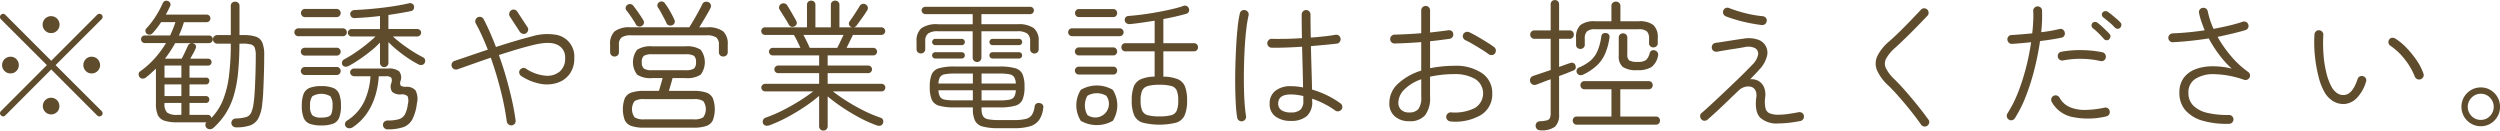 <svg xmlns="http://www.w3.org/2000/svg" width="533.812" height="27.875" viewBox="0 0 533.812 27.875">
  <defs>
    <style>
      .cls-1 {
        fill: #5f4c2d;
        fill-rule: evenodd;
      }
    </style>
  </defs>
  <path id="txt.svg" class="cls-1" d="M119.816,173.634a0.716,0.716,0,0,0,.479-0.18,0.654,0.654,0,0,0,0-.96l-9.832-9.81,9.832-9.81a0.654,0.654,0,0,0,0-.96,0.611,0.611,0,0,0-.45-0.18,0.714,0.714,0,0,0-.479.18l-9.832,9.84-9.832-9.84a0.61,0.61,0,0,0-.45-0.18,0.68,0.68,0,0,0-.48,1.14l9.832,9.81-9.8,9.81a0.66,0.66,0,0,0-.21.48,0.726,0.726,0,0,0,.659.66,0.66,0.66,0,0,0,.48-0.21l9.8-9.81,9.832,9.84A0.611,0.611,0,0,0,119.816,173.634Zm-17.716-9.7a1.726,1.726,0,0,0,.51-1.245,1.762,1.762,0,0,0-.51-1.275,1.685,1.685,0,0,0-1.259-.525,1.792,1.792,0,0,0-1.8,1.8,1.7,1.7,0,0,0,.524,1.245,1.733,1.733,0,0,0,1.273.525A1.685,1.685,0,0,0,102.1,163.929Zm17.341,0a1.7,1.7,0,0,0,.524-1.245,1.791,1.791,0,0,0-1.8-1.8,1.685,1.685,0,0,0-1.259.525,1.762,1.762,0,0,0-.51,1.275,1.726,1.726,0,0,0,.51,1.245,1.685,1.685,0,0,0,1.259.525A1.735,1.735,0,0,0,119.441,163.929Zm-8.678,8.775a1.712,1.712,0,0,0,.51-1.26,1.762,1.762,0,0,0-.51-1.275,1.772,1.772,0,0,0-2.518,0,1.761,1.761,0,0,0-.509,1.275A1.78,1.78,0,0,0,110.763,172.7Zm0-17.37a1.809,1.809,0,1,0-1.259.51A1.712,1.712,0,0,0,110.763,155.334Zm32.7,21.03a1.169,1.169,0,0,0,.719-0.3,15.01,15.01,0,0,0,2.653-3.135,15.361,15.361,0,0,0,1.693-3.81,26.006,26.006,0,0,0,.9-4.83q0.268-2.715.3-6.195h0.75a6.221,6.221,0,0,1,1.723.18,1.174,1.174,0,0,1,.795.72,4.754,4.754,0,0,1,.209,1.62q0,1.95-.059,3.87T153,168.009q-0.09,1.605-.24,2.685a7.286,7.286,0,0,1-.525,2.13,1.766,1.766,0,0,1-1.109.96,9.149,9.149,0,0,1-2.233.3,0.951,0.951,0,0,0-.644.3,0.964,0.964,0,0,0-.255.69,0.925,0.925,0,0,0,.315.645,0.975,0.975,0,0,0,.674.255,8.949,8.949,0,0,0,3.027-.42,3.252,3.252,0,0,0,1.754-1.515,8.218,8.218,0,0,0,.824-3.1q0.15-1.17.225-2.82t0.135-3.615q0.06-1.965.06-4a6.706,6.706,0,0,0-.405-2.625,2.265,2.265,0,0,0-1.349-1.26,7.908,7.908,0,0,0-2.622-.345h-0.9v-6.24a0.84,0.84,0,0,0-.269-0.66,1.026,1.026,0,0,0-1.319,0,0.838,0.838,0,0,0-.27.66v6.24h-2.878a0.923,0.923,0,0,0-.659.255,0.849,0.849,0,0,0-.27.645,0.922,0.922,0,0,0,.929.93h2.878a53.649,53.649,0,0,1-.39,6.9,20.7,20.7,0,0,1-1.289,5.16,11.751,11.751,0,0,1-2.488,3.81,0.7,0.7,0,0,0-.779-0.66h-3.867v-2.55h3.507a0.682,0.682,0,0,0,.525-0.21,0.722,0.722,0,0,0,.195-0.51,0.762,0.762,0,0,0-.195-0.54,0.682,0.682,0,0,0-.525-0.21h-3.507v-2.49h3.507a0.682,0.682,0,0,0,.525-0.21,0.722,0.722,0,0,0,.195-0.51,0.636,0.636,0,0,0-.72-0.72h-3.507v-2.58h3.957a0.731,0.731,0,0,0,.54-0.21,0.7,0.7,0,0,0,.209-0.51,0.718,0.718,0,0,0-.749-0.75h-3.807q0.3-.51.615-1.08t0.524-1.05a0.912,0.912,0,0,0,.06-0.645,0.72,0.72,0,0,0-.479-0.465,0.909,0.909,0,0,0-.705-0.015,0.866,0.866,0,0,0-.494.465q-0.242.54-.63,1.365t-0.719,1.425h-3.567q0.6-.78,1.154-1.62t1.034-1.71h7.224a0.81,0.81,0,0,0,0-1.62h-6.445a19.044,19.044,0,0,0,1.079-2.85h4.856a0.81,0.81,0,0,0,0-1.62h-8.722q0.268-.45.494-0.915t0.435-.885a0.784,0.784,0,0,0-.45-1.08,0.806,0.806,0,0,0-.644-0.03,0.821,0.821,0,0,0-.465.45,22.344,22.344,0,0,1-1.514,2.805,16.758,16.758,0,0,1-2.023,2.625,0.684,0.684,0,0,0-.18.57,0.77,0.77,0,0,0,.3.57,0.915,0.915,0,0,0,.659.165,0.888,0.888,0,0,0,.6-0.345q0.479-.51.929-1.095T133,153.5h3.058a25.047,25.047,0,0,1-1.139,2.85h-5.4a0.81,0.81,0,0,0,0,1.62h4.527a21.241,21.241,0,0,1-2.413,3.27,18.589,18.589,0,0,1-3.133,2.79,0.757,0.757,0,0,0-.3.555,0.952,0.952,0,0,0,.18.645,0.845,0.845,0,0,0,.615.33,1,1,0,0,0,.674-0.18q0.6-.45,1.139-0.945t1.079-1v7.5a5.9,5.9,0,0,0,.39,2.37,2.285,2.285,0,0,0,1.379,1.23,8.241,8.241,0,0,0,2.728.36h6.294a0.7,0.7,0,0,0-.225.585,0.886,0.886,0,0,0,.255.615A0.974,0.974,0,0,0,143.466,176.364Zm-9.742-13.59h3.6v2.58h-3.6v-2.58Zm0,4.02h3.6v2.49h-3.6v-2.49Zm0.569,6.03a2.522,2.522,0,0,1-.569-1.95v-0.12h3.6v2.55h-0.869A3.494,3.494,0,0,1,134.293,172.824Zm46.986-9.99a0.893,0.893,0,0,0,.255-0.63v-4.44a22,22,0,0,0,1.978,1.8q1.108,0.9,2.278,1.68a20.587,20.587,0,0,0,2.188,1.29,1.047,1.047,0,0,0,.72.105,0.783,0.783,0,0,0,.569-0.405,0.925,0.925,0,0,0,.09-0.69,0.736,0.736,0,0,0-.39-0.51,29.777,29.777,0,0,1-3.477-2.1,27.537,27.537,0,0,1-3-2.37h5.215a0.82,0.82,0,0,0,.81-0.81,0.731,0.731,0,0,0-.24-0.555,0.805,0.805,0,0,0-.57-0.225h-6.174v-3q1.379-.21,2.622-0.42t2.234-.42a0.786,0.786,0,0,0,.524-0.39,0.946,0.946,0,0,0,.075-0.69,0.729,0.729,0,0,0-.405-0.51,1.046,1.046,0,0,0-.7-0.06q-1.529.36-3.537,0.66t-4.122.5q-2.112.195-4.031,0.285a0.929,0.929,0,0,0-.585.285,0.707,0.707,0,0,0-.225.585,0.857,0.857,0,0,0,.315.645,0.887,0.887,0,0,0,.645.195q1.258-.06,2.637-0.165t2.758-.285v2.79H173.65a0.766,0.766,0,0,0-.539.225,0.731,0.731,0,0,0-.24.555,0.779,0.779,0,0,0,.24.57,0.742,0.742,0,0,0,.539.24h5.126q-0.84.81-2.008,1.74t-2.4,1.755a25.956,25.956,0,0,1-2.308,1.4,0.811,0.811,0,0,0-.42.525,0.893,0.893,0,0,0,.06.645,0.771,0.771,0,0,0,.584.375,1.274,1.274,0,0,0,.735-0.135,25.756,25.756,0,0,0,2.248-1.365q1.228-.825,2.413-1.77a19.282,19.282,0,0,0,2.053-1.875v4.35a0.889,0.889,0,0,0,.255.63A0.9,0.9,0,0,0,181.279,162.834Zm3.432,13.1a3.571,3.571,0,0,0,1.933-1.68,9.971,9.971,0,0,0,.975-3.435,3.882,3.882,0,0,0-.3-2.745,2.512,2.512,0,0,0-2.039-.765,1.776,1.776,0,0,1-1.124-.255,1.256,1.256,0,0,1-.045-0.975,2.148,2.148,0,0,0-.284-2.07,3.421,3.421,0,0,0-2.353-.6H174.19a0.829,0.829,0,0,0-.585.24,0.756,0.756,0,0,0-.254.57,0.871,0.871,0,0,0,.839.84H177.7a14.721,14.721,0,0,1-1.319,5.355,9.862,9.862,0,0,1-3.657,4.095,0.908,0.908,0,0,0-.45.6,0.772,0.772,0,0,0,.15.69,0.865,0.865,0,0,0,.675.36,1.228,1.228,0,0,0,.764-0.18,11.145,11.145,0,0,0,3.073-3,13.721,13.721,0,0,0,1.8-3.78,17.869,17.869,0,0,0,.734-4.14h1.5a1.608,1.608,0,0,1,1.154.285,1.376,1.376,0,0,1,.015,1.185,2.076,2.076,0,0,0,.18,1.845,2.507,2.507,0,0,0,1.918.555,1.782,1.782,0,0,1,1.394.405,2.872,2.872,0,0,1,.045,1.725,6.148,6.148,0,0,1-.644,2.175,2.218,2.218,0,0,1-1.289,1,8.119,8.119,0,0,1-2.353.27,1.075,1.075,0,0,0-.72.255,0.841,0.841,0,0,0-.3.675,0.908,0.908,0,0,0,.284.69,0.948,0.948,0,0,0,.675.27A10.034,10.034,0,0,0,184.711,175.929Zm-14.972-.75a2.271,2.271,0,0,0,1.288-1.305,6.9,6.9,0,0,0,.375-2.52,6.775,6.775,0,0,0-.375-2.505,2.329,2.329,0,0,0-1.288-1.3,6.629,6.629,0,0,0-2.533-.39,6.507,6.507,0,0,0-2.518.39,2.333,2.333,0,0,0-1.274,1.3,6.775,6.775,0,0,0-.375,2.505,6.9,6.9,0,0,0,.375,2.52,2.274,2.274,0,0,0,1.274,1.305,6.742,6.742,0,0,0,2.518.375A6.869,6.869,0,0,0,169.739,175.179Zm-4.452-1.785a3.018,3.018,0,0,1-.479-2.04,3.1,3.1,0,0,1,.479-2.025,3.8,3.8,0,0,1,3.852,0,3.172,3.172,0,0,1,.465,2.025,4.939,4.939,0,0,1-.2,1.59,1.171,1.171,0,0,1-.7.735,4.407,4.407,0,0,1-1.5.195A2.777,2.777,0,0,1,165.287,173.394Zm6.535-16.89a0.788,0.788,0,0,0,.6-0.255,0.833,0.833,0,0,0,0-1.17,0.788,0.788,0,0,0-.6-0.255H162.26a0.757,0.757,0,0,0-.57.255,0.835,0.835,0,0,0,0,1.17,0.757,0.757,0,0,0,.57.255h9.562Zm-1.319-4.08a0.767,0.767,0,0,0,.6-0.27,0.87,0.87,0,0,0,0-1.2,0.767,0.767,0,0,0-.6-0.27h-6.834a0.739,0.739,0,0,0-.57.27,0.87,0.87,0,0,0,0,1.2,0.739,0.739,0,0,0,.57.27H170.5Zm0.03,12.36a0.755,0.755,0,0,0,.569-0.255,0.865,0.865,0,0,0,.24-0.615,0.829,0.829,0,0,0-.24-0.585,0.755,0.755,0,0,0-.569-0.255h-6.864a0.873,0.873,0,0,0-.84.84,0.838,0.838,0,0,0,.255.615,0.8,0.8,0,0,0,.585.255h6.864Zm0-4.14a0.755,0.755,0,0,0,.569-0.255,0.833,0.833,0,0,0,0-1.17,0.755,0.755,0,0,0-.569-0.255h-6.864a0.84,0.84,0,0,0,0,1.68h6.864Zm37.978,14.535a0.9,0.9,0,0,0,.18-0.705q-0.27-2.07-.8-4.41t-1.228-4.785q-0.7-2.445-1.544-4.755,1.948-.63,3.852-1.2t3.552-.96q3.417-.84,5.08-0.03a2.9,2.9,0,0,1,1.664,2.85,3.573,3.573,0,0,1-1.139,2.85,4.161,4.161,0,0,1-3.043.9,8.908,8.908,0,0,1-4.181-1.5,0.784,0.784,0,0,0-.7-0.135,1.113,1.113,0,0,0-.615.435,0.838,0.838,0,0,0-.1.7,0.987,0.987,0,0,0,.435.585,11.191,11.191,0,0,0,4.166,1.665,7.241,7.241,0,0,0,3.627-.27,5.227,5.227,0,0,0,2.563-1.92,5.594,5.594,0,0,0,.944-3.315,4.7,4.7,0,0,0-4.2-5.025,11.279,11.279,0,0,0-4.916.405q-1.649.42-3.612,1t-4,1.245q-0.629-1.65-1.289-3.15t-1.348-2.79a0.86,0.86,0,0,0-.57-0.465,0.932,0.932,0,0,0-1.169.645,0.9,0.9,0,0,0,.06.72q0.689,1.23,1.334,2.655t1.244,2.955q-1.918.63-3.747,1.26t-3.357,1.14a0.86,0.86,0,0,0-.555.48,0.95,0.95,0,0,0-.045.72,0.971,0.971,0,0,0,1.229.6l3.357-1.185q1.828-.645,3.747-1.305,1.229,3.45,2.128,7.035a57.905,57.905,0,0,1,1.289,6.585,0.945,0.945,0,0,0,.375.63,1,1,0,0,0,.7.21A0.945,0.945,0,0,0,208.511,175.179Zm2.848-19.935a0.775,0.775,0,0,0-.15-0.69l-2.158-3.3a0.937,0.937,0,0,0-.6-0.42,0.846,0.846,0,0,0-.719.15,0.968,0.968,0,0,0-.39.6,0.909,0.909,0,0,0,.12.72l2.158,3.3a1.1,1.1,0,0,0,.63.39,0.825,0.825,0,0,0,.689-0.12A1.049,1.049,0,0,0,211.359,155.244Zm35.28,20.79a8.366,8.366,0,0,0,2.758-.36,2.4,2.4,0,0,0,1.408-1.23,6.77,6.77,0,0,0,0-4.695,2.409,2.409,0,0,0-1.408-1.215,8.366,8.366,0,0,0-2.758-.36h-5.216q0.18-.6.405-1.365c0.15-.51.274-0.965,0.375-1.365h2.787a5.205,5.205,0,0,0,3.223-.735,4.429,4.429,0,0,0,0-5.31,5.205,5.205,0,0,0-3.223-.735h-7.134a5.2,5.2,0,0,0-3.222.735,4.429,4.429,0,0,0,0,5.31,5.2,5.2,0,0,0,3.222.735h2.218q-0.15.6-.374,1.365t-0.405,1.365h-3.117a8.385,8.385,0,0,0-2.743.36,2.409,2.409,0,0,0-1.424,1.215,6.786,6.786,0,0,0,0,4.695,2.4,2.4,0,0,0,1.424,1.23,8.385,8.385,0,0,0,2.743.36h10.461ZM230.482,160.6a0.885,0.885,0,0,0,.27-0.675v-1.56a1.92,1.92,0,0,1,.57-1.59,3.537,3.537,0,0,1,2.1-.45H249.4a3.61,3.61,0,0,1,2.128.45,1.923,1.923,0,0,1,.569,1.59v1.56a0.885,0.885,0,0,0,.27.675,1,1,0,0,0,1.349-.015,0.9,0.9,0,0,0,.27-0.66v-1.59a3.615,3.615,0,0,0-.989-2.865,5.332,5.332,0,0,0-3.448-.855H247.9q0.6-.96,1.3-2.145T250.3,150.5a0.917,0.917,0,0,0-.42-1.26,1.135,1.135,0,0,0-.734-0.06,0.811,0.811,0,0,0-.585.48q-0.27.57-.764,1.485t-1.049,1.86q-0.555.945-.974,1.605h-12.5a5.26,5.26,0,0,0-3.432.855,3.644,3.644,0,0,0-.974,2.865v1.59a0.922,0.922,0,0,0,.929.93A0.96,0.96,0,0,0,230.482,160.6Zm3.612,13.23a2.986,2.986,0,0,1,0-3.465,3.592,3.592,0,0,1,2.054-.42H246.7a3.59,3.59,0,0,1,2.053.42,2.982,2.982,0,0,1,0,3.465,3.489,3.489,0,0,1-2.053.435H236.148A3.491,3.491,0,0,1,234.094,173.829Zm1.979-10.41a1.686,1.686,0,0,1-.435-1.365,1.636,1.636,0,0,1,.435-1.35,3.237,3.237,0,0,1,1.783-.33h7.134a3.241,3.241,0,0,1,1.784.33,1.64,1.64,0,0,1,.434,1.35,1.69,1.69,0,0,1-.434,1.365,3.123,3.123,0,0,1-1.784.345h-7.134A3.119,3.119,0,0,1,236.073,163.419Zm6.579-9.81a0.893,0.893,0,0,0-.09-0.675q-0.33-.75-0.869-1.71a15.025,15.025,0,0,0-1.109-1.71,0.862,0.862,0,0,0-.555-0.405,0.872,0.872,0,0,0-.674.135,0.775,0.775,0,0,0-.375.51,0.827,0.827,0,0,0,.105.63,7.856,7.856,0,0,1,.6.975q0.328,0.615.674,1.245a11.632,11.632,0,0,1,.555,1.14,0.815,0.815,0,0,0,.524.45,1.025,1.025,0,0,0,.765-0.06A0.8,0.8,0,0,0,242.652,153.609Zm-6.564.12a0.933,0.933,0,0,0-.15-0.675q-0.36-.6-0.989-1.515t-1.139-1.545a0.888,0.888,0,0,0-.6-0.345,0.941,0.941,0,0,0-.689.195,0.858,0.858,0,0,0-.33.54,0.726,0.726,0,0,0,.15.6q0.3,0.36.689,0.915t0.765,1.125a10.145,10.145,0,0,1,.584.99,0.9,0.9,0,0,0,1.259.3A0.872,0.872,0,0,0,236.088,153.729Zm38.967,22.665a0.9,0.9,0,0,0,.27-0.66v-6.36a36.3,36.3,0,0,0,3.1,2.31,41.657,41.657,0,0,0,3.7,2.22,27.682,27.682,0,0,0,3.687,1.65,1.283,1.283,0,0,0,.764.06,0.8,0.8,0,0,0,.525-0.45,0.932,0.932,0,0,0,.045-0.75,0.774,0.774,0,0,0-.555-0.51,29.074,29.074,0,0,1-3.657-1.545,39.675,39.675,0,0,1-3.582-2.025q-1.694-1.08-2.922-2.04h10.4a0.81,0.81,0,0,0,0-1.62h-11.51v-2.28h8.663a0.81,0.81,0,0,0,0-1.62h-8.663v-2.16h9.742a0.81,0.81,0,0,0,0-1.62h-5.7q0.33-.66.705-1.425t0.644-1.335h6.085a0.81,0.81,0,0,0,0-1.62H280.93a1.1,1.1,0,0,0,.57-0.39q0.448-.6,1.139-1.56t1.139-1.71a0.817,0.817,0,0,0,.1-0.69,0.952,0.952,0,0,0-.5-0.57,0.787,0.787,0,0,0-.674-0.06,0.925,0.925,0,0,0-.555.45q-0.39.66-1.019,1.62t-1.109,1.62a0.772,0.772,0,0,0-.165.6,0.843,0.843,0,0,0,.375.57q0.058,0.03.135,0.06c0.049,0.02.094,0.04,0.134,0.06h-2.667v-4.8a0.838,0.838,0,0,0-.27-0.66,0.919,0.919,0,0,0-.63-0.24,0.956,0.956,0,0,0-.659.24,0.838,0.838,0,0,0-.27.66v4.8h-3.3v-4.8a0.863,0.863,0,0,0-.255-0.66,0.985,0.985,0,0,0-1.289,0,0.862,0.862,0,0,0-.254.66v4.8h-8.963a0.81,0.81,0,0,0,0,1.62H268.1c0.2,0.32.435,0.745,0.7,1.275s0.5,1.025.7,1.485h-5.9a0.81,0.81,0,0,0,0,1.62H273.5v2.16h-8.752a0.81,0.81,0,0,0,0,1.62H273.5v2.28h-11.54a0.8,0.8,0,0,0-.555.24,0.767,0.767,0,0,0,0,1.14,0.8,0.8,0,0,0,.555.24h10.281a35.107,35.107,0,0,1-2.952,2.04q-1.724,1.08-3.6,2.025a29.219,29.219,0,0,1-3.612,1.545,0.914,0.914,0,0,0-.54,1.26,0.764,0.764,0,0,0,.555.435,1.535,1.535,0,0,0,.764-0.045,31.533,31.533,0,0,0,3.807-1.725,41.83,41.83,0,0,0,3.732-2.235,32.46,32.46,0,0,0,3.1-2.34v6.48a0.925,0.925,0,0,0,.255.66,0.849,0.849,0,0,0,.645.27A0.9,0.9,0,0,0,275.055,176.394Zm-4.166-18.705q-0.39-.795-0.75-1.455h8.573q-0.33.66-.7,1.455t-0.645,1.305h-5.875Q271.278,158.484,270.889,157.689Zm-2.2-3.735a0.892,0.892,0,0,0-.045-0.66q-0.21-.39-0.569-1.02T267.337,151c-0.251-.43-0.465-0.785-0.645-1.065a0.939,0.939,0,0,0-1.259-.33,0.851,0.851,0,0,0-.464.54,0.807,0.807,0,0,0,.1.69q0.42,0.69,1.035,1.65t0.914,1.56a1.048,1.048,0,0,0,.494.435A0.989,0.989,0,0,0,268.685,153.954Zm46.386,22.2a12.029,12.029,0,0,0,3.388-.39,3.71,3.71,0,0,0,1.978-1.32,5.412,5.412,0,0,0,.9-2.55,0.819,0.819,0,0,0-.659-1.08,0.982,0.982,0,0,0-.78.075,0.8,0.8,0,0,0-.389.615,4.325,4.325,0,0,1-.57,1.785,2.159,2.159,0,0,1-1.319.885,10.417,10.417,0,0,1-2.548.24h-3.207a11.247,11.247,0,0,1-2.323-.18,1.523,1.523,0,0,1-1.079-.705,3.238,3.238,0,0,1-.285-1.515v-0.3h3.807a11.992,11.992,0,0,0,3.372-.36,2.386,2.386,0,0,0,1.574-1.305,6.934,6.934,0,0,0,.419-2.715,6.818,6.818,0,0,0-.419-2.7,2.394,2.394,0,0,0-1.574-1.29,11.992,11.992,0,0,0-3.372-.36h-9.5a11.992,11.992,0,0,0-3.372.36,2.392,2.392,0,0,0-1.574,1.29,6.8,6.8,0,0,0-.42,2.7,6.913,6.913,0,0,0,.42,2.715,2.384,2.384,0,0,0,1.574,1.305,11.992,11.992,0,0,0,3.372.36h3.837v0.3a5.662,5.662,0,0,0,.464,2.55,2.552,2.552,0,0,0,1.679,1.245,13.048,13.048,0,0,0,3.4.345h3.207Zm-7.194-14.4a0.934,0.934,0,0,0,.27-0.69v-5.61h7.644a3.592,3.592,0,0,1,2.128.48,1.988,1.988,0,0,1,.629,1.68v1.65a0.912,0.912,0,0,0,.255.675,0.874,0.874,0,0,0,.645.255,0.876,0.876,0,0,0,.929-0.93v-1.65a3.472,3.472,0,0,0-1.019-2.805,5.588,5.588,0,0,0-3.537-.855h-7.674v-2.16h10.431a0.731,0.731,0,0,0,.555-0.24,0.77,0.77,0,0,0,.225-0.54,0.768,0.768,0,0,0-.78-0.78H296.157a0.766,0.766,0,0,0-.539.225,0.731,0.731,0,0,0-.24.555,0.823,0.823,0,0,0,.779.78h10.132v2.16h-7.434a5.592,5.592,0,0,0-3.522.855,3.445,3.445,0,0,0-1.034,2.805v1.65a0.885,0.885,0,0,0,.27.675,0.98,0.98,0,0,0,1.319,0,0.888,0.888,0,0,0,.269-0.675v-1.65a2.013,2.013,0,0,1,.615-1.68,3.515,3.515,0,0,1,2.113-.48h7.4v5.61a0.934,0.934,0,0,0,.27.69A0.939,0.939,0,0,0,307.877,161.754Zm-7.523,8.31a1.472,1.472,0,0,1-1.034-.615,3.1,3.1,0,0,1-.345-1.4h7.344v2.16h-3.837A11.513,11.513,0,0,1,300.354,170.064Zm7.823-2.01h7.314a2.968,2.968,0,0,1-.36,1.4,1.519,1.519,0,0,1-1.034.615,11.481,11.481,0,0,1-2.143.15h-3.777v-2.16Zm-8.857-2.82a1.494,1.494,0,0,1,1.034-.6,11.513,11.513,0,0,1,2.128-.15h3.837v2.13h-7.344A2.991,2.991,0,0,1,299.32,165.234Zm8.857-.75h3.777a11.481,11.481,0,0,1,2.143.15,1.543,1.543,0,0,1,1.034.6,2.866,2.866,0,0,1,.36,1.38h-7.314v-2.13Zm-4.256-3.21a0.667,0.667,0,0,0,.689-0.69,0.635,0.635,0,0,0-.195-0.465,0.67,0.67,0,0,0-.494-0.195h-5.606a0.668,0.668,0,0,0-.494.195,0.635,0.635,0,0,0-.2.465,0.667,0.667,0,0,0,.689.69h5.606Zm12.229,0a0.667,0.667,0,0,0,.69-0.69,0.635,0.635,0,0,0-.195-0.465,0.671,0.671,0,0,0-.5-0.195h-5.6a0.667,0.667,0,0,0-.494.195,0.631,0.631,0,0,0-.195.465,0.667,0.667,0,0,0,.689.69h5.6Zm-12.229-2.85a0.67,0.67,0,0,0,.494-0.195,0.635,0.635,0,0,0,.195-0.465,0.667,0.667,0,0,0-.689-0.69h-5.606a0.667,0.667,0,0,0-.689.69,0.635,0.635,0,0,0,.2.465,0.668,0.668,0,0,0,.494.195h5.606Zm12.229,0a0.671,0.671,0,0,0,.5-0.195,0.635,0.635,0,0,0,.195-0.465,0.667,0.667,0,0,0-.69-0.69h-5.6a0.667,0.667,0,0,0-.689.69,0.631,0.631,0,0,0,.195.465,0.667,0.667,0,0,0,.494.195h5.6Zm33.587,16.545a2.927,2.927,0,0,0,1.8-1.56,7.688,7.688,0,0,0,.524-3.165,8.046,8.046,0,0,0-.449-3,2.849,2.849,0,0,0-1.544-1.56,8.522,8.522,0,0,0-3.072-.54v-5.4h6.534a0.827,0.827,0,0,0,.63-0.255,0.911,0.911,0,0,0,0-1.23,0.827,0.827,0,0,0-.63-0.255H347v-5.16q1.319-.24,2.562-0.525t2.293-.585a0.843,0.843,0,0,0,.57-0.435,0.945,0.945,0,0,0,.03-0.705,0.922,0.922,0,0,0-1.349-.48q-1.108.36-2.578,0.69t-3.057.615q-1.59.285-3.118,0.48t-2.757.285a0.862,0.862,0,0,0-.66.3,0.921,0.921,0,0,0-.18.66,0.857,0.857,0,0,0,.36.6,1.2,1.2,0,0,0,.78.18q1.2-.12,2.532-0.315t2.713-.405V158H338.9a0.823,0.823,0,0,0-.629.255,0.908,0.908,0,0,0,0,1.23,0.823,0.823,0,0,0,.629.255h6.235v5.4a7.777,7.777,0,0,0-2.937.555,2.847,2.847,0,0,0-1.514,1.575,8.17,8.17,0,0,0-.435,2.97,7.669,7.669,0,0,0,.525,3.165,2.925,2.925,0,0,0,1.813,1.56A14.9,14.9,0,0,0,349.737,174.969Zm-13.533-.39a6.183,6.183,0,0,0,0-6.615,6.744,6.744,0,0,0-6.835,0,6.183,6.183,0,0,0,0,6.615A6.84,6.84,0,0,0,336.2,174.579Zm7.463-1.2a1.783,1.783,0,0,1-1.2-.99,5.439,5.439,0,0,1-.329-2.145,5.226,5.226,0,0,1,.329-2.1,1.836,1.836,0,0,1,1.2-.99,8.831,8.831,0,0,1,2.488-.27,9.475,9.475,0,0,1,2.518.255,1.741,1.741,0,0,1,1.184.975,5.55,5.55,0,0,1,.315,2.13,5.671,5.671,0,0,1-.315,2.145,1.735,1.735,0,0,1-1.184.99,9.475,9.475,0,0,1-2.518.255A9.325,9.325,0,0,1,343.667,173.379Zm-12.889-.045a4.187,4.187,0,0,1,0-4.11,4.033,4.033,0,0,1,4.032,0A2.918,2.918,0,0,1,330.778,173.334Zm6.894-16.83a0.79,0.79,0,0,0,.6-0.255,0.833,0.833,0,0,0,0-1.17,0.79,0.79,0,0,0-.6-0.255H327.511a0.79,0.79,0,0,0-.6.255,0.835,0.835,0,0,0,0,1.17,0.79,0.79,0,0,0,.6.255h10.161Zm-1.348,4.11a0.743,0.743,0,0,0,.584-0.255,0.859,0.859,0,0,0,.225-0.585,0.915,0.915,0,0,0-.225-0.6,0.725,0.725,0,0,0-.584-0.27H328.95a0.77,0.77,0,0,0-.6.27,0.882,0.882,0,0,0-.24.6,0.829,0.829,0,0,0,.24.585,0.79,0.79,0,0,0,.6.255h7.374Zm-0.03-8.19a0.777,0.777,0,0,0,.614-0.255,0.859,0.859,0,0,0,.225-0.585,0.9,0.9,0,0,0-.225-0.615,0.777,0.777,0,0,0-.614-0.255H328.95a0.744,0.744,0,0,0-.585.255,0.9,0.9,0,0,0-.225.615,0.859,0.859,0,0,0,.225.585,0.744,0.744,0,0,0,.585.255h7.344Zm0.03,12.27a0.743,0.743,0,0,0,.584-0.255,0.873,0.873,0,0,0,0-1.17,0.743,0.743,0,0,0-.584-0.255H328.95a0.79,0.79,0,0,0-.6.255,0.833,0.833,0,0,0,0,1.17,0.79,0.79,0,0,0,.6.255h7.374Zm41.305,8.88a4.009,4.009,0,0,0,1.139-3.24v-0.48a19.092,19.092,0,0,1,2.7,1.155,16.87,16.87,0,0,1,2.218,1.365,0.888,0.888,0,0,0,.719.165,1.032,1.032,0,0,0,.63-0.375,0.9,0.9,0,0,0,.164-0.72,0.881,0.881,0,0,0-.4-0.6,18.275,18.275,0,0,0-2.728-1.65,19.468,19.468,0,0,0-3.327-1.29q-0.03-1.77-.105-4.215t-0.135-5.055l3.1-.285q1.453-.135,2.443-0.255a0.849,0.849,0,0,0,.63-0.39,1.018,1.018,0,0,0,.15-0.72,0.9,0.9,0,0,0-.375-0.615,0.925,0.925,0,0,0-.7-0.165q-0.96.18-2.338,0.33t-2.938.27q-0.03-1.29-.045-2.535t-0.015-2.385a0.948,0.948,0,0,0-.27-0.675,0.872,0.872,0,0,0-.659-0.285,0.972,0.972,0,0,0-.959.96q0,1.11.015,2.4t0.045,2.64q-1.8.12-3.492,0.15t-2.923,0a0.844,0.844,0,0,0-.674.24,1.01,1.01,0,0,0-.315.69,0.948,0.948,0,0,0,.27.675,0.872,0.872,0,0,0,.659.285q1.259,0.03,2.968-.03t3.537-.18q0.058,2.37.12,4.65t0.089,4.05a12.678,12.678,0,0,0-2.607-.27,5.1,5.1,0,0,0-3.313.99,3.331,3.331,0,0,0-1.214,2.73,3.214,3.214,0,0,0,1.259,2.76,5.312,5.312,0,0,0,3.238.93A5.108,5.108,0,0,0,377.629,173.574Zm-13.144.7a0.927,0.927,0,0,0,.165-0.7q-0.18-1.05-.3-2.715t-0.15-3.69q-0.03-2.025.015-4.185t0.165-4.215q0.12-2.055.33-3.8a26.541,26.541,0,0,1,.479-2.88,0.909,0.909,0,0,0-.12-0.72,0.932,0.932,0,0,0-.6-0.42,0.947,0.947,0,0,0-.72.1,0.877,0.877,0,0,0-.419.585,23.453,23.453,0,0,0-.465,2.91q-0.195,1.8-.315,3.96t-0.179,4.44q-0.061,2.28-.03,4.41t0.135,3.825a25.109,25.109,0,0,0,.284,2.715,0.878,0.878,0,0,0,.39.615,0.971,0.971,0,0,0,.719.165A1.008,1.008,0,0,0,364.485,174.279Zm7.733-1.965a1.6,1.6,0,0,1-.7-1.41q0-1.95,2.668-1.95a10.089,10.089,0,0,1,1.334.09q0.673,0.09,1.363.24v1.05a2.493,2.493,0,0,1-.614,1.875,2.982,2.982,0,0,1-2.083.585A3.456,3.456,0,0,1,372.218,172.314Zm42.669,0.975a5.174,5.174,0,0,0,2.339-4.575,5.077,5.077,0,0,0-2.144-4.275,9.91,9.91,0,0,0-6.04-1.6,24.866,24.866,0,0,0-2.622.135q-1.275.135-2.473,0.375v-5.76q1.139-.12,2.2-0.255t1.933-.255a0.933,0.933,0,0,0,.645-0.36,0.885,0.885,0,0,0,.165-0.69,0.781,0.781,0,0,0-.345-0.63,1.02,1.02,0,0,0-.735-0.15q-0.869.12-1.843,0.24t-2.023.24v-4.71a0.934,0.934,0,0,0-.27-0.69,0.9,0.9,0,0,0-.66-0.27,0.948,0.948,0,0,0-.674.27,0.909,0.909,0,0,0-.285.69v4.86q-1.529.12-2.982,0.195t-2.683.105a0.944,0.944,0,0,0-.674.27,0.905,0.905,0,0,0-.285.69,0.919,0.919,0,0,0,.285.675,0.823,0.823,0,0,0,.674.255q1.228-.03,2.683-0.1t2.982-.195v6.09a12.692,12.692,0,0,0-4.931,2.775,5.54,5.54,0,0,0-1.873,4.125,3.563,3.563,0,0,0,1.2,2.9,4.55,4.55,0,0,0,3.027,1,4.218,4.218,0,0,0,3.4-1.26,6.017,6.017,0,0,0,1.064-3.93v-4.32q1.139-.24,2.413-0.39a22.671,22.671,0,0,1,2.652-.15,8.611,8.611,0,0,1,4.587,1.05,3.631,3.631,0,0,1-.12,6.195,9.6,9.6,0,0,1-5.1.915,0.944,0.944,0,0,0-.674.27,1,1,0,0,0-.315.69,0.919,0.919,0,0,0,.285.675,1.037,1.037,0,0,0,.674.315A10.884,10.884,0,0,0,414.887,173.289Zm-17.13-1.08a2.012,2.012,0,0,1-.585-1.485,4.048,4.048,0,0,1,1.289-2.835,9.356,9.356,0,0,1,3.6-2.175v3.75a4.044,4.044,0,0,1-.629,2.625,2.484,2.484,0,0,1-1.949.705A2.336,2.336,0,0,1,397.757,172.209Zm19.439-11.67a0.809,0.809,0,0,0,.6-0.345,0.993,0.993,0,0,0,.195-0.72,0.876,0.876,0,0,0-.375-0.63q-0.539-.42-1.5-1.02t-1.993-1.2q-1.033-.6-1.813-0.96a1.034,1.034,0,0,0-.735-0.03,0.908,0.908,0,0,0-.554.48,0.826,0.826,0,0,0-.015.735,0.977,0.977,0,0,0,.494.525q0.72,0.33,1.664.885t1.858,1.125a17.557,17.557,0,0,1,1.454.99A1.074,1.074,0,0,0,417.2,160.539Zm13.458,15.27a3.493,3.493,0,0,0,.84-2.625v-8.16q0.928-.33,1.723-0.645t1.274-.525a0.785,0.785,0,0,0,.525-0.45,1,1,0,0,0-.045-0.69,0.721,0.721,0,0,0-.45-0.48,0.854,0.854,0,0,0-.629,0q-0.48.15-1.095,0.375t-1.3.465v-6h2.278a0.8,0.8,0,0,0,.629-0.27,0.947,0.947,0,0,0,0-1.26,0.8,0.8,0,0,0-.629-0.27h-2.278v-5.55a0.916,0.916,0,0,0-.255-0.675,0.942,0.942,0,0,0-1.289,0,0.912,0.912,0,0,0-.255.675v5.55h-3.477a0.849,0.849,0,0,0-.645.27,0.908,0.908,0,0,0,0,1.26,0.849,0.849,0,0,0,.645.27H429.7v6.66q-1.05.36-2.038,0.69t-1.679.57a0.971,0.971,0,0,0-.584.465,1.008,1.008,0,0,0,.449,1.38,1.04,1.04,0,0,0,.795.015q0.508-.18,1.318-0.5t1.739-.645v7.2a2.71,2.71,0,0,1-.165,1.08,0.951,0.951,0,0,1-.674.5,8.361,8.361,0,0,1-1.529.195,0.873,0.873,0,0,0-.629.315,0.942,0.942,0,0,0-.21.705,0.955,0.955,0,0,0,.3.645,0.964,0.964,0,0,0,.69.255A4.7,4.7,0,0,0,430.654,175.809Zm21.522-.405a0.827,0.827,0,0,0,.63-0.255,0.911,0.911,0,0,0,0-1.23,0.827,0.827,0,0,0-.63-0.255h-7.613v-5.82h6.054a0.825,0.825,0,0,0,.63-0.255,0.908,0.908,0,0,0,0-1.23,0.825,0.825,0,0,0-.63-0.255h-13.7a0.825,0.825,0,0,0-.63.255,0.911,0.911,0,0,0,0,1.23,0.825,0.825,0,0,0,.63.255h5.755v5.82h-7.4a0.823,0.823,0,0,0-.629.255,0.908,0.908,0,0,0,0,1.23,0.823,0.823,0,0,0,.629.255h16.906Zm-15.482-16.41a0.784,0.784,0,0,0,.285-0.63v-1.32a2.119,2.119,0,0,1,.465-1.56,2.6,2.6,0,0,1,1.783-.45h9.2a2.667,2.667,0,0,1,1.814.45,2.127,2.127,0,0,1,.464,1.56v0.99a0.8,0.8,0,0,0,.27.63,0.958,0.958,0,0,0,.66.24,0.974,0.974,0,0,0,.644-0.24,0.784,0.784,0,0,0,.285-0.63v-1.14a3.509,3.509,0,0,0-.929-2.76,4.8,4.8,0,0,0-3.148-.81h-3.9v-3.27a0.865,0.865,0,0,0-.285-0.675,1.02,1.02,0,0,0-1.349,0,0.862,0.862,0,0,0-.285.675v3.27H439.2a4.8,4.8,0,0,0-3.147.81,3.505,3.505,0,0,0-.93,2.76v1.47a0.8,0.8,0,0,0,.27.63,0.958,0.958,0,0,0,.66.24A0.974,0.974,0,0,0,436.694,158.994Zm14.553,4.095a3.957,3.957,0,0,0,1.379-2.415,0.882,0.882,0,0,0-.09-0.675,0.941,0.941,0,0,0-.54-0.435,0.836,0.836,0,0,0-1.169.6,3.081,3.081,0,0,1-.749,1.425,2.884,2.884,0,0,1-1.829.405,3.273,3.273,0,0,1-1.783-.315,1.52,1.52,0,0,1-.405-1.245V156.8a0.84,0.84,0,0,0-.269-0.66,0.958,0.958,0,0,0-.66-0.24,0.914,0.914,0,0,0-.629.24,0.838,0.838,0,0,0-.27.66v3.9a2.888,2.888,0,0,0,.854,2.37,5.118,5.118,0,0,0,3.1.69A5.41,5.41,0,0,0,451.247,163.089Zm-11.69-.315a7.758,7.758,0,0,0,1.753-2.49,13.245,13.245,0,0,0,.944-3.45,0.8,0.8,0,0,0-.719-0.99,0.949,0.949,0,0,0-.674.12,0.77,0.77,0,0,0-.345.57,12.376,12.376,0,0,1-.809,3.105,5.733,5.733,0,0,1-1.484,2.07,9.423,9.423,0,0,1-2.473,1.485,0.834,0.834,0,0,0-.42,1.2,0.831,0.831,0,0,0,.615.435,1.272,1.272,0,0,0,.734-0.135A11.633,11.633,0,0,0,439.557,162.774Zm40.9,12.24q1.185-.12,2.563-0.39a0.948,0.948,0,0,0,.6-0.405,0.973,0.973,0,0,0,.15-0.7,0.852,0.852,0,0,0-.39-0.63,1.011,1.011,0,0,0-.719-0.15q-1.23.24-2.324,0.39a14.767,14.767,0,0,1-1.993.15,4.964,4.964,0,0,1-1.858-.285,1.553,1.553,0,0,1-.915-1.095,6.636,6.636,0,0,1-.074-2.31,4.1,4.1,0,0,0-.3-2.3,2.772,2.772,0,0,0-1.229-1.275,3.008,3.008,0,0,0-1.679-.3q0.6-.6,1.139-1.185l0.9-.975a6.336,6.336,0,0,0,1.513-2.64,2.908,2.908,0,0,0-1.918-3.675,6.163,6.163,0,0,0-3.073-.195q-0.3.03-1.184,0.165t-1.918.3q-1.033.165-1.843,0.285l-1.02.15a0.892,0.892,0,0,0-.614.375,0.979,0.979,0,0,0-.165.735,0.842,0.842,0,0,0,.375.6,1.083,1.083,0,0,0,.7.18q0.15-.03.75-0.135t1.408-.24q0.81-.135,1.619-0.255t1.409-.225q0.6-.105.749-0.135a3.3,3.3,0,0,1,2.2.21,1.314,1.314,0,0,1,.675,1.365,4.019,4.019,0,0,1-1.169,2.115q-0.57.6-1.619,1.65t-2.338,2.28q-1.289,1.23-2.608,2.475t-2.458,2.3q-1.138,1.05-1.888,1.68a0.783,0.783,0,0,0-.3.645,1.02,1.02,0,0,0,.27.705,0.852,0.852,0,0,0,.659.3,1,1,0,0,0,.69-0.27q0.719-.63,1.8-1.62t2.338-2.205q1.26-1.215,2.518-2.415a3,3,0,0,1,1.2-.69,2.547,2.547,0,0,1,1.3-.075,1.528,1.528,0,0,1,.974.675,2.376,2.376,0,0,1,.24,1.59q-0.39,3.09.839,4.35a5.255,5.255,0,0,0,3.957,1.23Q479.273,175.134,480.457,175.014Zm-4.96-21.105a0.91,0.91,0,0,0,.329-0.645,0.826,0.826,0,0,0-.2-0.69,0.933,0.933,0,0,0-.674-0.33,24.548,24.548,0,0,1-3.807-.675,28.546,28.546,0,0,1-3.357-1.065,0.935,0.935,0,0,0-.734,0,0.915,0.915,0,0,0-.5.54,0.863,0.863,0,0,0,.015.72,0.971,0.971,0,0,0,.525.51q0.929,0.36,2.248.75t2.757,0.675q1.44,0.285,2.668.435A0.962,0.962,0,0,0,475.5,153.909Zm35.025,21.105a0.81,0.81,0,0,0-.165-0.69q-1.079-1.5-2.353-3.075t-2.548-3.03q-1.274-1.455-2.383-2.535a8.6,8.6,0,0,1-1.8-2.355,2.257,2.257,0,0,1,.045-2.01,8.439,8.439,0,0,1,1.9-2.295q0.928-.84,2.128-2t2.458-2.445q1.26-1.29,2.338-2.43a0.867,0.867,0,0,0,.255-0.675,0.919,0.919,0,0,0-.315-0.675,0.956,0.956,0,0,0-.659-0.24,0.851,0.851,0,0,0-.659.3q-1.02,1.08-2.264,2.37t-2.442,2.46q-1.2,1.17-2.1,1.95a9.717,9.717,0,0,0-2.518,3.135,3.745,3.745,0,0,0-.075,2.985,9.8,9.8,0,0,0,2.413,3.27q1.08,1.05,2.294,2.43t2.442,2.91q1.23,1.53,2.279,3.03a0.924,0.924,0,0,0,.629.39,0.915,0.915,0,0,0,.689-0.15A0.986,0.986,0,0,0,510.522,175.014Zm17.715-.57a0.927,0.927,0,0,0,.585-0.42,27.238,27.238,0,0,0,2.443-4.95,48.922,48.922,0,0,0,1.8-5.79q0.735-3,1.124-5.73,1.228-.15,2.383-0.33t2.173-.39a0.83,0.83,0,0,0,.6-0.39,0.913,0.913,0,0,0,.12-0.72,0.963,0.963,0,0,0-.4-0.63,0.866,0.866,0,0,0-.7-0.12,33.591,33.591,0,0,1-3.927.69,31.759,31.759,0,0,0,.18-4.59,0.862,0.862,0,0,0-.285-0.675,1.018,1.018,0,0,0-.7-0.255,0.984,0.984,0,0,0-.66.315,0.847,0.847,0,0,0-.24.675,19.953,19.953,0,0,1,0,2.19q-0.06,1.2-.209,2.58-1.2.12-2.323,0.21t-2.084.15a0.852,0.852,0,0,0-.659.3,0.892,0.892,0,0,0-.24.69,0.959,0.959,0,0,0,.33.66,0.888,0.888,0,0,0,.689.24q0.928-.06,1.964-0.15t2.083-.21a50.474,50.474,0,0,1-1.049,5.28,45.979,45.979,0,0,1-1.679,5.295A26.02,26.02,0,0,1,527.233,173a0.909,0.909,0,0,0-.12.72,0.932,0.932,0,0,0,.42.6A0.878,0.878,0,0,0,528.237,174.444Zm20.7-1.215a0.871,0.871,0,0,0,.12-0.705,0.852,0.852,0,0,0-.39-0.63,0.908,0.908,0,0,0-.719-0.12,21.083,21.083,0,0,1-4.017.48,8.241,8.241,0,0,1-3.327-.57,4.537,4.537,0,0,1-2.248-2.04,0.961,0.961,0,0,0-.585-0.465,0.905,0.905,0,0,0-.7.075,0.86,0.86,0,0,0-.465.57,0.94,0.94,0,0,0,.075.72,6.545,6.545,0,0,0,4.436,3.225,16.577,16.577,0,0,0,7.224-.135A0.948,0.948,0,0,0,548.935,173.229Zm-1.139-11.52a0.88,0.88,0,0,0,.419-0.585,0.991,0.991,0,0,0-.105-0.735,0.868,0.868,0,0,0-.584-0.435,23,23,0,0,0-4.331-.465,22.032,22.032,0,0,0-4.452.345,0.9,0.9,0,0,0-.749,1.11,0.83,0.83,0,0,0,.39.6,1.009,1.009,0,0,0,.719.15,18.834,18.834,0,0,1,4.062-.345,19.316,19.316,0,0,1,3.911.465A0.947,0.947,0,0,0,547.8,161.709Zm3.762-7.59a0.666,0.666,0,0,0-.225-0.555,9.063,9.063,0,0,0-.81-0.765q-0.51-.435-1-0.84t-0.854-.645a0.875,0.875,0,0,0-.584-0.15,0.772,0.772,0,0,0-.525.27,0.726,0.726,0,0,0-.165.57,0.782,0.782,0,0,0,.315.51q0.508,0.39,1.274,1.035a11.275,11.275,0,0,1,1.184,1.125,0.847,0.847,0,0,0,.584.255,0.66,0.66,0,0,0,.555-0.225A0.856,0.856,0,0,0,551.558,154.119Zm-2.338,2.49a0.667,0.667,0,0,0-.2-0.585q-0.3-.33-0.78-0.795t-0.959-.9a10.222,10.222,0,0,0-.809-0.675,0.842,0.842,0,0,0-.57-0.195,0.8,0.8,0,0,0-.539.255,0.708,0.708,0,0,0-.18.555,0.772,0.772,0,0,0,.27.525,14.17,14.17,0,0,1,1.229,1.095,16.263,16.263,0,0,1,1.139,1.215,0.78,0.78,0,0,0,.539.27,0.73,0.73,0,0,0,.57-0.18A0.984,0.984,0,0,0,549.22,156.609Zm26,18.33a0.948,0.948,0,0,0,.269-0.675,0.877,0.877,0,0,0-.284-0.66,0.948,0.948,0,0,0-.675-0.27,18.846,18.846,0,0,1-4.556-.435,6.281,6.281,0,0,1-3.027-1.53,3.725,3.725,0,0,1-1.079-2.775,3.378,3.378,0,0,1,1.483-2.97,7.217,7.217,0,0,1,4.167-1,20.638,20.638,0,0,1,6.28,1.215,0.946,0.946,0,0,0,.659-0.06,0.94,0.94,0,0,0,.15-1.65,19.265,19.265,0,0,1-3.582-3.3,25.926,25.926,0,0,1-2.923-4.17q1.588-.33,3.1-0.69t2.832-.75a0.919,0.919,0,0,0,.57-0.465,0.875,0.875,0,0,0,.06-0.7,0.919,0.919,0,0,0-.465-0.57,0.934,0.934,0,0,0-.734-0.06q-1.32.45-2.908,0.825t-3.327.7a17.809,17.809,0,0,1-1.229-3.75,0.948,0.948,0,0,0-.4-0.6,0.921,0.921,0,0,0-.734-0.12,0.826,0.826,0,0,0-.6.39,0.909,0.909,0,0,0-.12.72,14.018,14.018,0,0,0,.494,1.815q0.315,0.915.7,1.845-1.74.27-3.492,0.435t-3.343.225a1.011,1.011,0,0,0-.659.3,0.934,0.934,0,0,0-.27.69,0.984,0.984,0,0,0,.315.66,0.845,0.845,0,0,0,.674.24q1.829-.09,3.777-0.3t3.867-.51a27.372,27.372,0,0,0,2.308,3.585,19.925,19.925,0,0,0,2.608,2.865,16.706,16.706,0,0,0-4.272-.5,10.212,10.212,0,0,0-3.567.66,5.441,5.441,0,0,0-2.443,1.845,5.153,5.153,0,0,0-.9,3.12,5.555,5.555,0,0,0,1.319,3.81,7.691,7.691,0,0,0,3.717,2.205,18.574,18.574,0,0,0,5.575.645A0.874,0.874,0,0,0,575.223,174.939Zm26.512-5.13a8.372,8.372,0,0,0,2.054-3.555,0.832,0.832,0,0,0-.03-0.72,0.911,0.911,0,0,0-.57-0.48,0.933,0.933,0,0,0-.734.06,0.919,0.919,0,0,0-.465.57q-1.109,3.36-2.967,3.39a2.265,2.265,0,0,1-1.349-.375,3.718,3.718,0,0,1-1.109-1.155,11.34,11.34,0,0,1-1.169-2.94,22.725,22.725,0,0,1-.66-3.975,31.78,31.78,0,0,1-.06-4.365,0.922,0.922,0,0,0-.224-0.69,0.935,0.935,0,0,0-.675-0.33,0.844,0.844,0,0,0-.674.24,0.984,0.984,0,0,0-.315.66,27.287,27.287,0,0,0,.105,4.68,29.46,29.46,0,0,0,.794,4.44,12.491,12.491,0,0,0,1.289,3.27,5.147,5.147,0,0,0,1.888,1.905,4.307,4.307,0,0,0,2.339.555A4.2,4.2,0,0,0,601.735,169.809Zm14.283-4.59a0.857,0.857,0,0,0,.03-0.735,11.738,11.738,0,0,0-1.453-2.835,20.415,20.415,0,0,0-2.144-2.64,12.569,12.569,0,0,0-2.308-1.935,1.215,1.215,0,0,0-.734-0.225,0.854,0.854,0,0,0-.644.345,0.949,0.949,0,0,0,.179,1.32,13.441,13.441,0,0,1,3.1,2.91,14.523,14.523,0,0,1,2.173,3.72,0.989,0.989,0,0,0,1.229.57A1.037,1.037,0,0,0,616.018,165.219Zm14.358,9.96a4.191,4.191,0,0,0,1.484-1.5,4.194,4.194,0,0,0,0-4.17,4.191,4.191,0,0,0-1.484-1.5,3.955,3.955,0,0,0-2.068-.555,4.032,4.032,0,0,0-2.083.555,4.183,4.183,0,0,0-1.5,1.485,4.229,4.229,0,0,0,0,4.185,4.146,4.146,0,0,0,1.5,1.5,4.032,4.032,0,0,0,2.083.555A3.955,3.955,0,0,0,630.376,175.179Zm-4.046-1.62a2.77,2.77,0,0,1,.015-3.93,2.677,2.677,0,0,1,1.963-.825,2.63,2.63,0,0,1,1.948.825,2.788,2.788,0,0,1,0,3.93,2.63,2.63,0,0,1-1.948.825A2.664,2.664,0,0,1,626.33,173.559Z" transform="translate(-98.594 -148.781)"/>
</svg>
